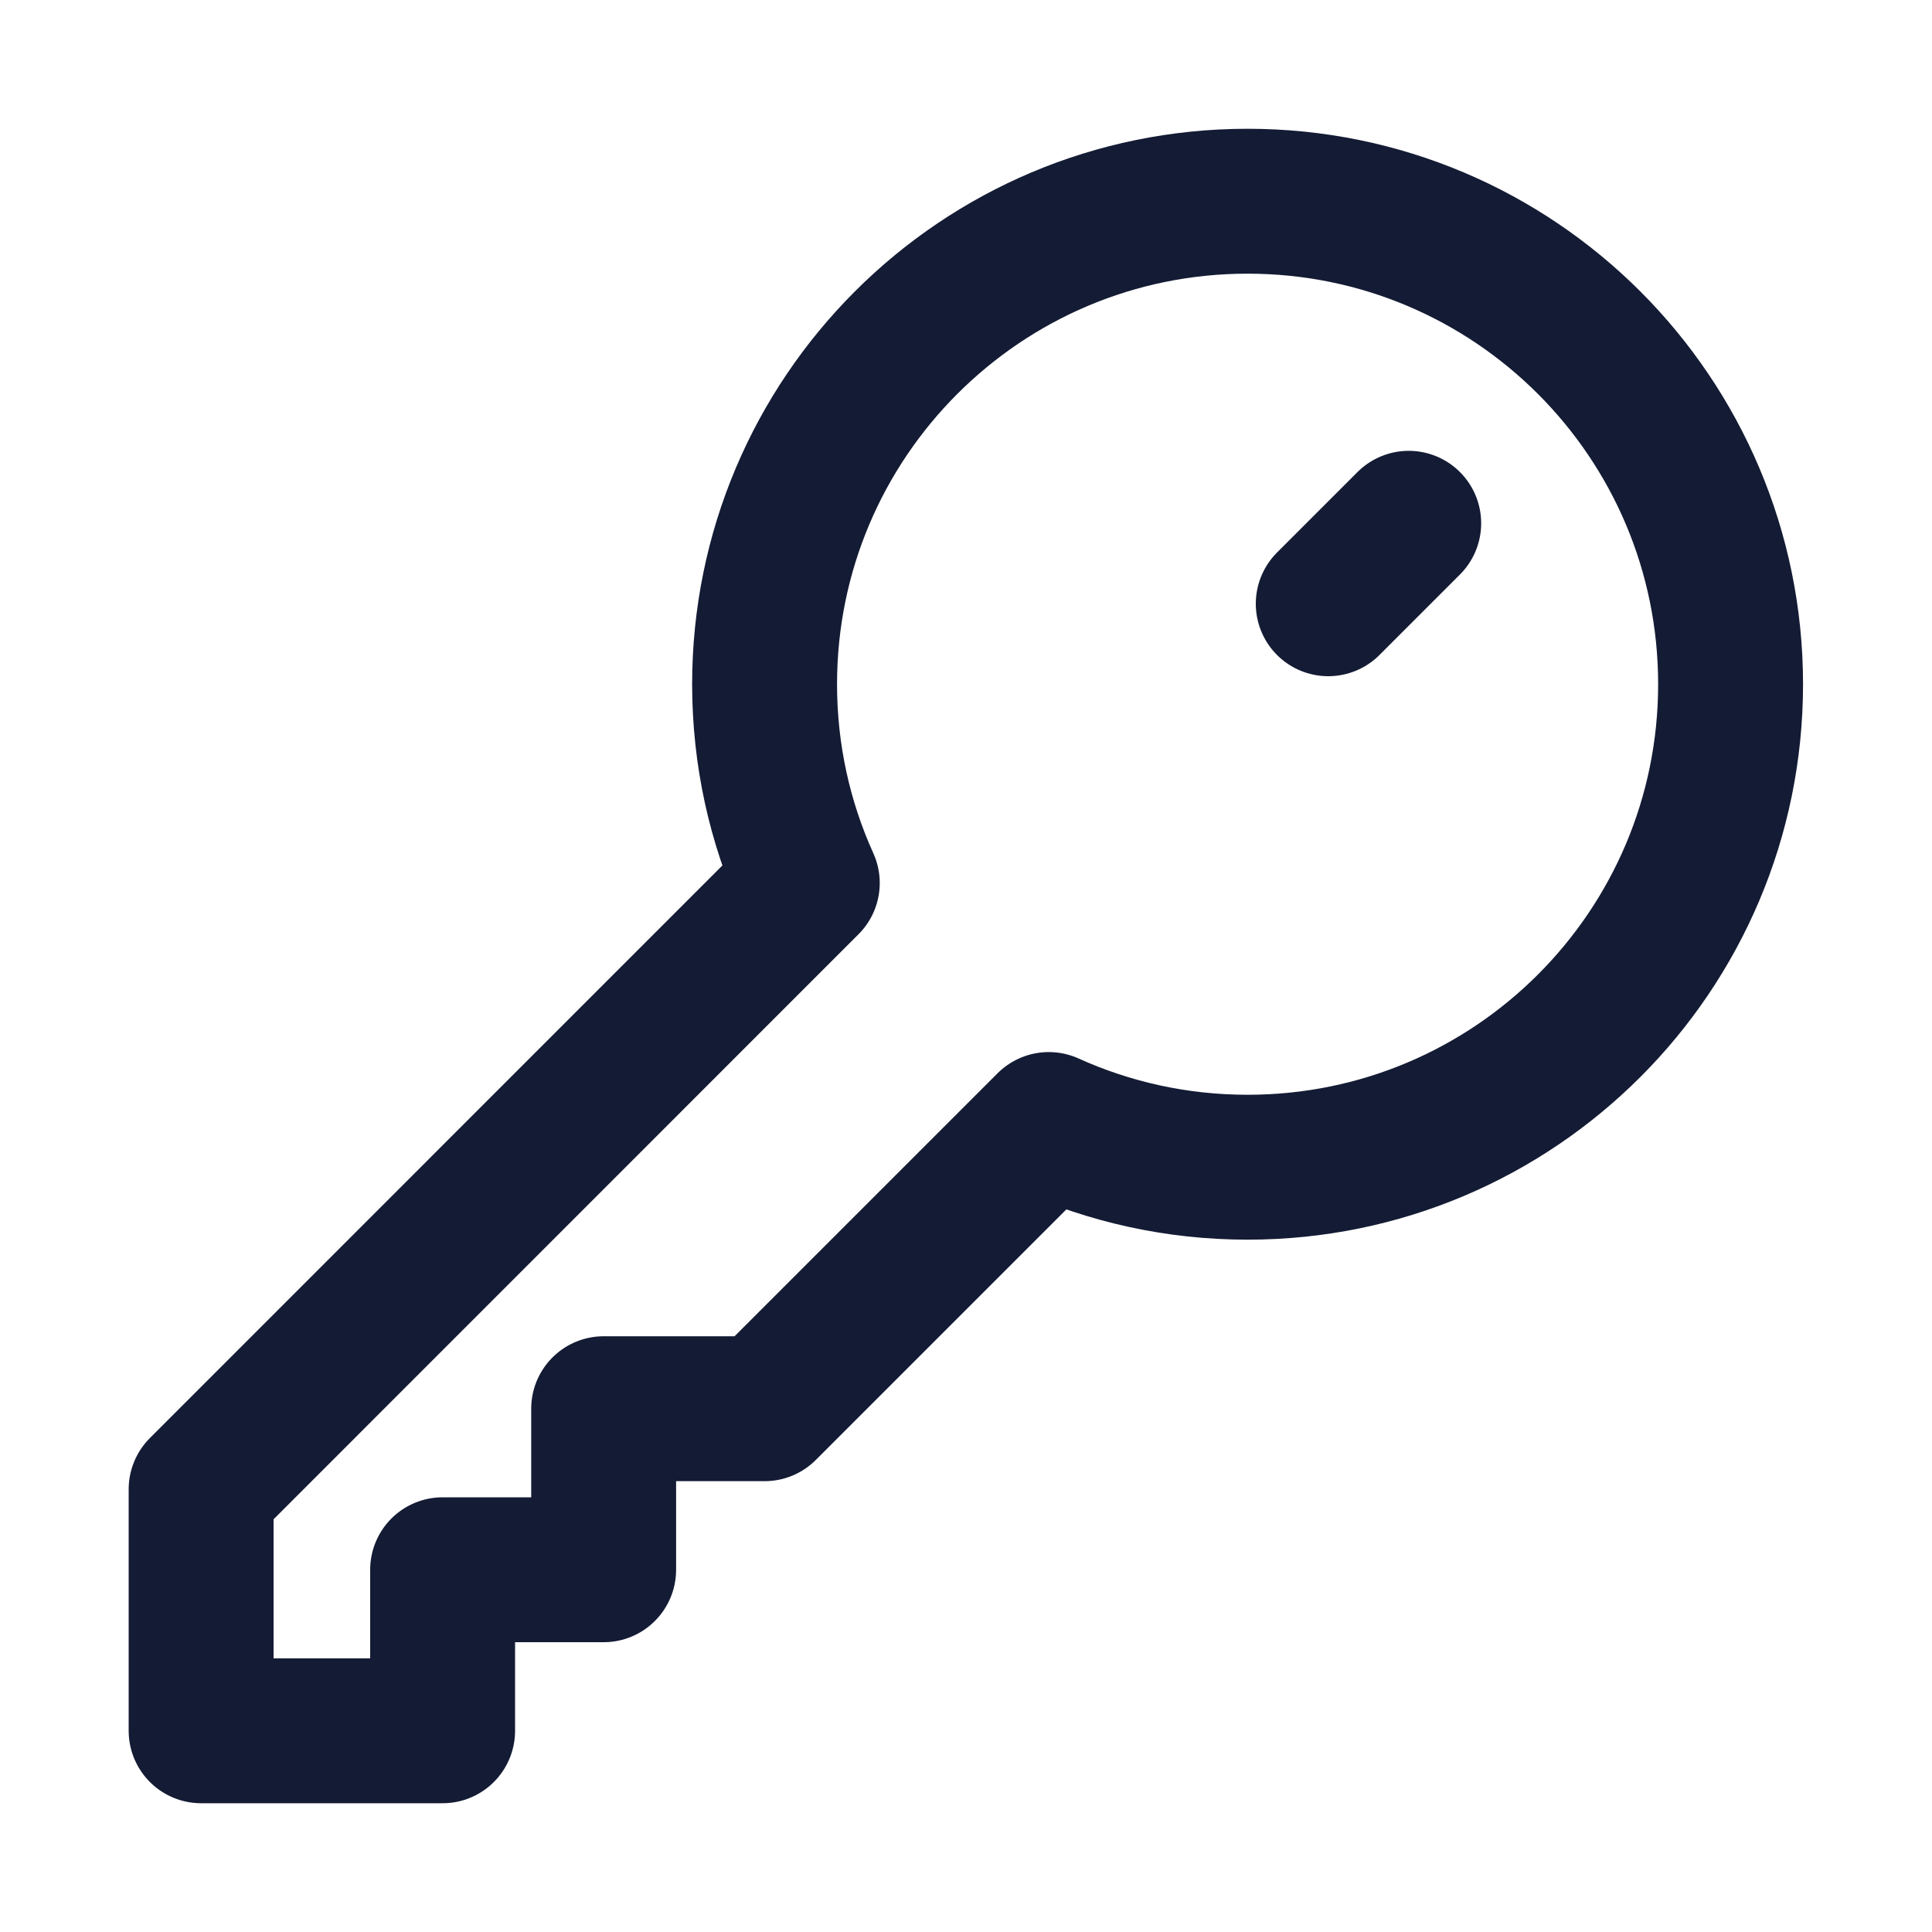 <svg width="20" height="20" viewBox="0 0 20 20" fill="none" xmlns="http://www.w3.org/2000/svg">
<path d="M12.915 12.083C15.677 12.083 17.915 9.845 17.915 7.083C17.915 4.322 15.677 2.083 12.915 2.083C10.154 2.083 7.915 4.322 7.915 7.083C7.915 7.817 8.073 8.514 8.357 9.141L2.082 15.417V17.917H4.582V16.25H6.249V14.583H7.915L10.857 11.641C11.485 11.925 12.182 12.083 12.915 12.083Z" stroke="#141B34" stroke-width="1.5" stroke-linecap="round" stroke-linejoin="round"/>
<path d="M14.583 5.417L13.75 6.25" stroke="#141B34" stroke-width="1.5" stroke-linecap="round" stroke-linejoin="round"/>
</svg>
